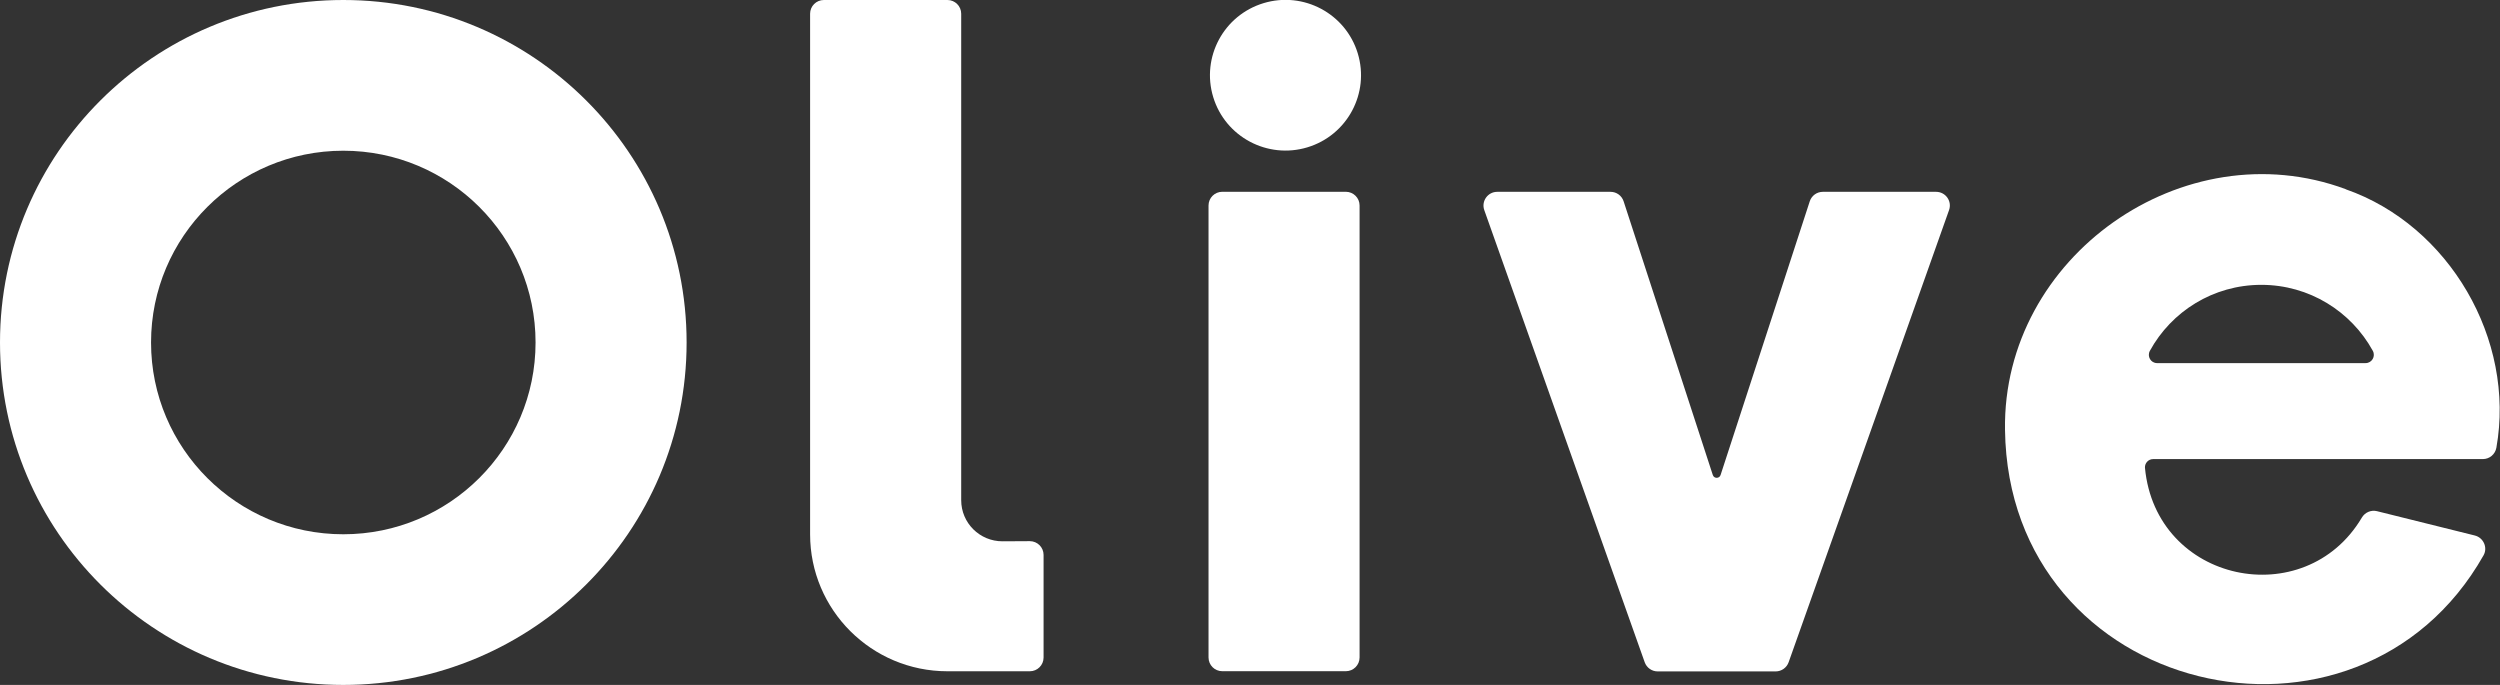<svg viewBox="0 0 219 60" fill="none" xmlns="http://www.w3.org/2000/svg">
<rect x="0" y="0" width="219" height="60" fill="#333333" stroke="none"/>
<g clip-path="url(#clip0_1606_2352)">
<path d="M117.894 16.8H107.072C106.407 16.8 105.867 17.338 105.867 18.001V57.596C105.867 58.26 106.407 58.798 107.072 58.798H117.894C118.559 58.798 119.099 58.26 119.099 57.596V18.001C119.099 17.338 118.559 16.8 117.894 16.8Z" fill="white"/>
<path d="M114.527 12.906C118.024 11.85 120 8.165 118.941 4.677C117.882 1.189 114.188 -0.782 110.691 0.274C107.194 1.331 105.218 5.015 106.277 8.503C107.336 11.991 111.03 13.963 114.527 12.906Z" fill="white"/>
<path d="M30.073 0C13.463 0 0 13.434 0 30.002C0 46.571 13.463 60 30.073 60C46.684 60 60.147 46.571 60.147 30.002C60.147 13.434 46.684 0 30.073 0ZM30.073 46.802C20.774 46.802 13.232 39.279 13.232 30.002C13.232 20.726 20.774 13.203 30.073 13.203C39.373 13.203 46.915 20.726 46.915 30.002C46.915 39.279 39.373 46.802 30.073 46.802Z" fill="white"/>
<path d="M90.208 47.405L87.828 47.418C85.826 47.426 84.201 45.814 84.201 43.817V1.202C84.201 0.539 83.66 0 82.996 0H72.17C71.505 0 70.965 0.539 70.965 1.202V46.802C70.965 53.431 76.35 58.803 82.996 58.803H90.212C90.877 58.803 91.417 58.264 91.417 57.601V48.607C91.417 47.94 90.872 47.405 90.208 47.405Z" fill="white"/>
<path d="M169.606 16.804H159.68C159.157 16.804 158.698 17.137 158.535 17.634L150.723 41.61C150.616 41.939 150.148 41.939 150.041 41.61L142.229 17.634C142.066 17.137 141.607 16.804 141.084 16.804H131.158C130.326 16.804 129.748 17.625 130.022 18.404L144.077 58.016C144.248 58.495 144.703 58.816 145.213 58.816H155.546C156.057 58.816 156.511 58.495 156.683 58.016L170.737 18.404C171.016 17.621 170.433 16.804 169.601 16.804H169.606Z" fill="white"/>
<path d="M205.494 16.574C191.285 11.305 175.403 22.497 175.639 37.658C175.948 61.036 206.523 68.131 217.555 48.654C217.945 47.97 217.555 47.098 216.792 46.909L208.225 44.779C207.707 44.651 207.171 44.882 206.896 45.344C201.918 53.744 188.845 51.075 187.898 40.973C187.876 40.562 188.206 40.216 188.618 40.216H217.495C218.083 40.216 218.58 39.797 218.683 39.22C220.368 29.751 214.554 19.747 205.49 16.582L205.494 16.574ZM207.226 31.808H188.961C188.408 31.808 188.065 31.218 188.331 30.73C190.217 27.287 193.879 24.952 198.089 24.952C202.3 24.952 205.966 27.287 207.857 30.73C208.122 31.213 207.779 31.808 207.226 31.808Z" fill="white"/>
</g>
<defs>
<clipPath id="clip0_1606_2352">
<rect width="218.978" height="60" fill="white"/>
</clipPath>
</defs>
</svg>
